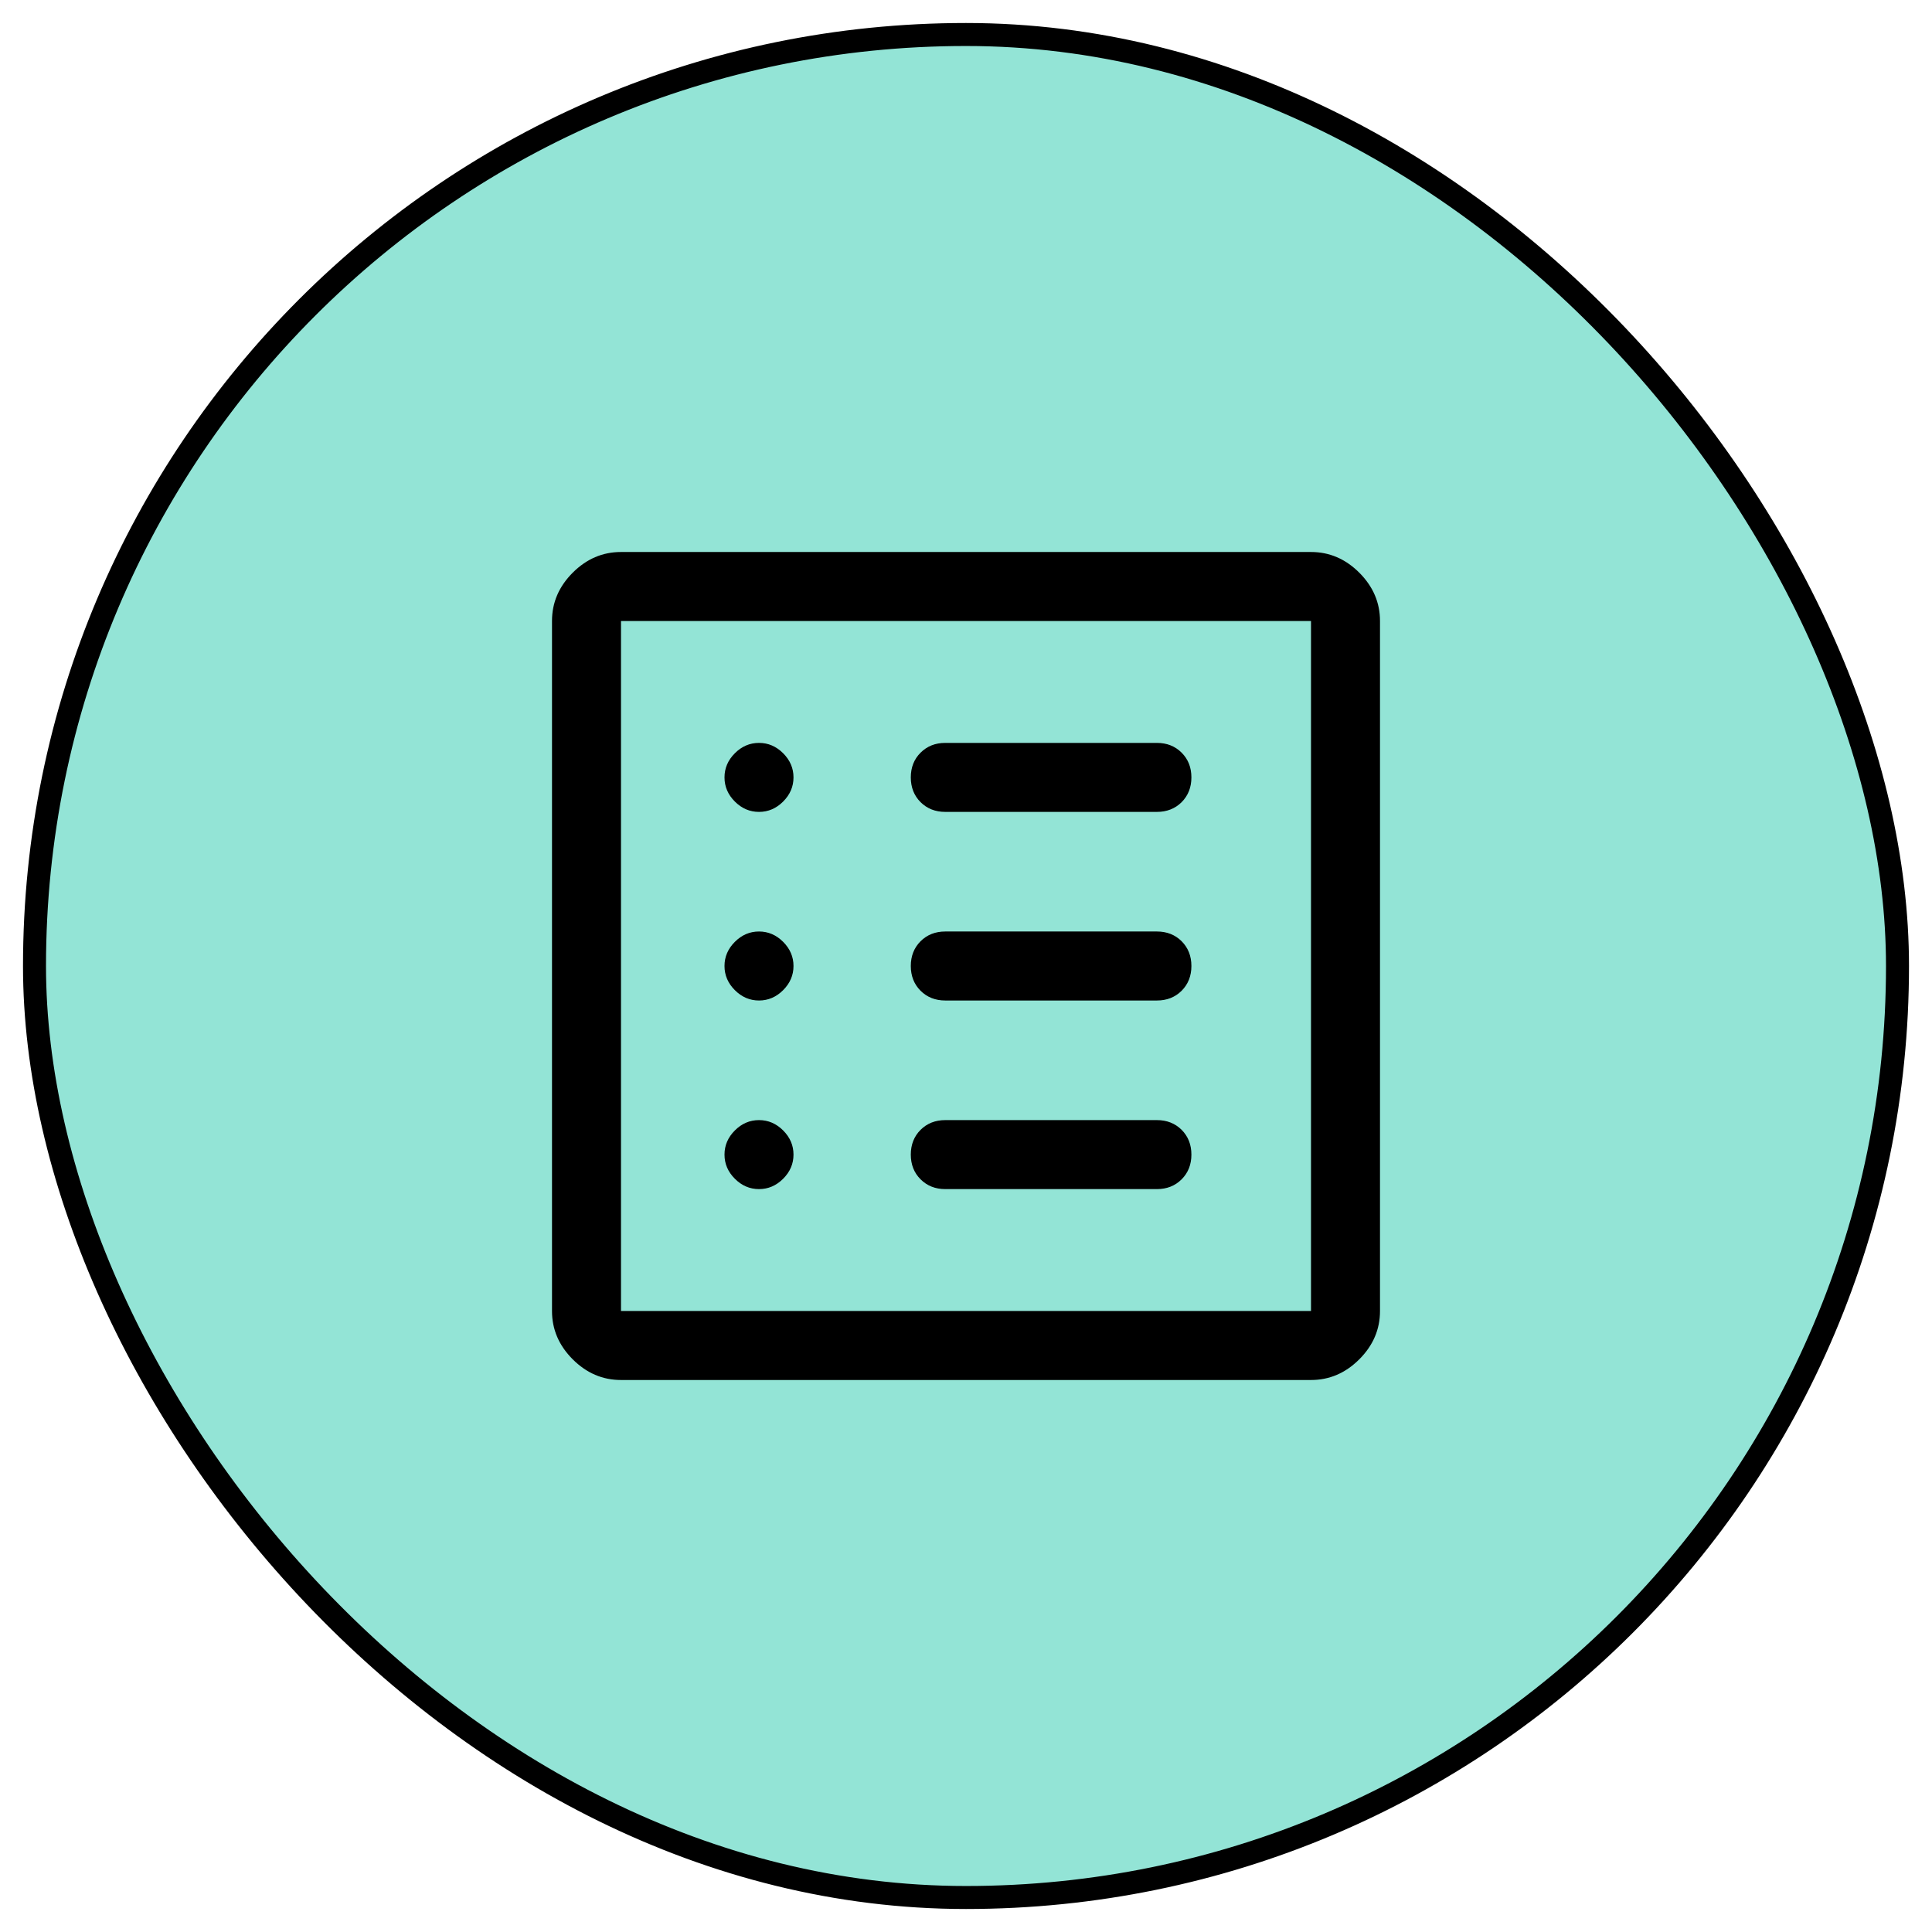 <svg width="42" height="42" viewBox="0 0 42 42" fill="none" xmlns="http://www.w3.org/2000/svg">
<rect x="0.75" y="0.75" width="40.5" height="40.5" rx="20.25" fill="#93E4D6"/>
<rect x="0.75" y="0.75" width="40.5" height="40.5" rx="20.25" stroke="black" stroke-width="0.5"/>
<g clip-path="url(#clip0_257_1038)">
<path d="M13.5 30C13.1 30 12.75 29.85 12.45 29.55C12.15 29.25 12 28.9 12 28.5V13.5C12 13.1 12.15 12.75 12.45 12.45C12.75 12.15 13.1 12 13.5 12H28.5C28.9 12 29.25 12.15 29.55 12.45C29.85 12.75 30 13.1 30 13.5V28.5C30 28.9 29.85 29.25 29.55 29.55C29.25 29.85 28.9 30 28.5 30H13.5ZM13.5 28.5H28.5V13.5H13.5V28.5ZM16.5 25.85C16.7 25.85 16.875 25.775 17.025 25.625C17.175 25.475 17.25 25.3 17.25 25.1C17.25 24.9 17.175 24.725 17.025 24.575C16.875 24.425 16.7 24.35 16.5 24.35C16.3 24.35 16.125 24.425 15.975 24.575C15.825 24.725 15.75 24.9 15.75 25.1C15.75 25.3 15.825 25.475 15.975 25.625C16.125 25.775 16.3 25.85 16.5 25.85ZM16.5 21.75C16.7 21.75 16.875 21.675 17.025 21.525C17.175 21.375 17.25 21.2 17.25 21C17.25 20.8 17.175 20.625 17.025 20.475C16.875 20.325 16.7 20.25 16.5 20.25C16.3 20.25 16.125 20.325 15.975 20.475C15.825 20.625 15.75 20.8 15.75 21C15.75 21.2 15.825 21.375 15.975 21.525C16.125 21.675 16.3 21.75 16.5 21.75ZM16.5 17.65C16.7 17.65 16.875 17.575 17.025 17.425C17.175 17.275 17.25 17.1 17.25 16.9C17.25 16.7 17.175 16.525 17.025 16.375C16.875 16.225 16.7 16.15 16.5 16.15C16.3 16.15 16.125 16.225 15.975 16.375C15.825 16.525 15.75 16.7 15.75 16.9C15.75 17.1 15.825 17.275 15.975 17.425C16.125 17.575 16.3 17.65 16.5 17.65ZM20.55 25.85H25.15C25.367 25.85 25.546 25.779 25.688 25.637C25.829 25.496 25.9 25.317 25.9 25.1C25.9 24.883 25.829 24.704 25.688 24.562C25.546 24.421 25.367 24.35 25.15 24.35H20.55C20.333 24.35 20.154 24.421 20.012 24.562C19.871 24.704 19.8 24.883 19.8 25.1C19.8 25.317 19.871 25.496 20.012 25.637C20.154 25.779 20.333 25.85 20.55 25.85ZM20.55 21.75H25.15C25.367 21.75 25.546 21.679 25.688 21.538C25.829 21.396 25.9 21.217 25.9 21C25.9 20.783 25.829 20.604 25.688 20.462C25.546 20.321 25.367 20.25 25.15 20.25H20.55C20.333 20.25 20.154 20.321 20.012 20.462C19.871 20.604 19.8 20.783 19.8 21C19.8 21.217 19.871 21.396 20.012 21.538C20.154 21.679 20.333 21.75 20.55 21.75ZM20.55 17.65H25.15C25.367 17.65 25.546 17.579 25.688 17.438C25.829 17.296 25.9 17.117 25.9 16.9C25.9 16.683 25.829 16.504 25.688 16.363C25.546 16.221 25.367 16.15 25.15 16.15H20.55C20.333 16.15 20.154 16.221 20.012 16.363C19.871 16.504 19.8 16.683 19.8 16.9C19.8 17.117 19.871 17.296 20.012 17.438C20.154 17.579 20.333 17.65 20.55 17.65ZM13.5 28.5V13.5V28.5Z" fill="black"/>
</g>
<defs>
<clipPath id="clip0_257_1038">
<rect width="24" height="24" fill="white" transform="translate(9 9)"/>
</clipPath>
</defs>
</svg>
